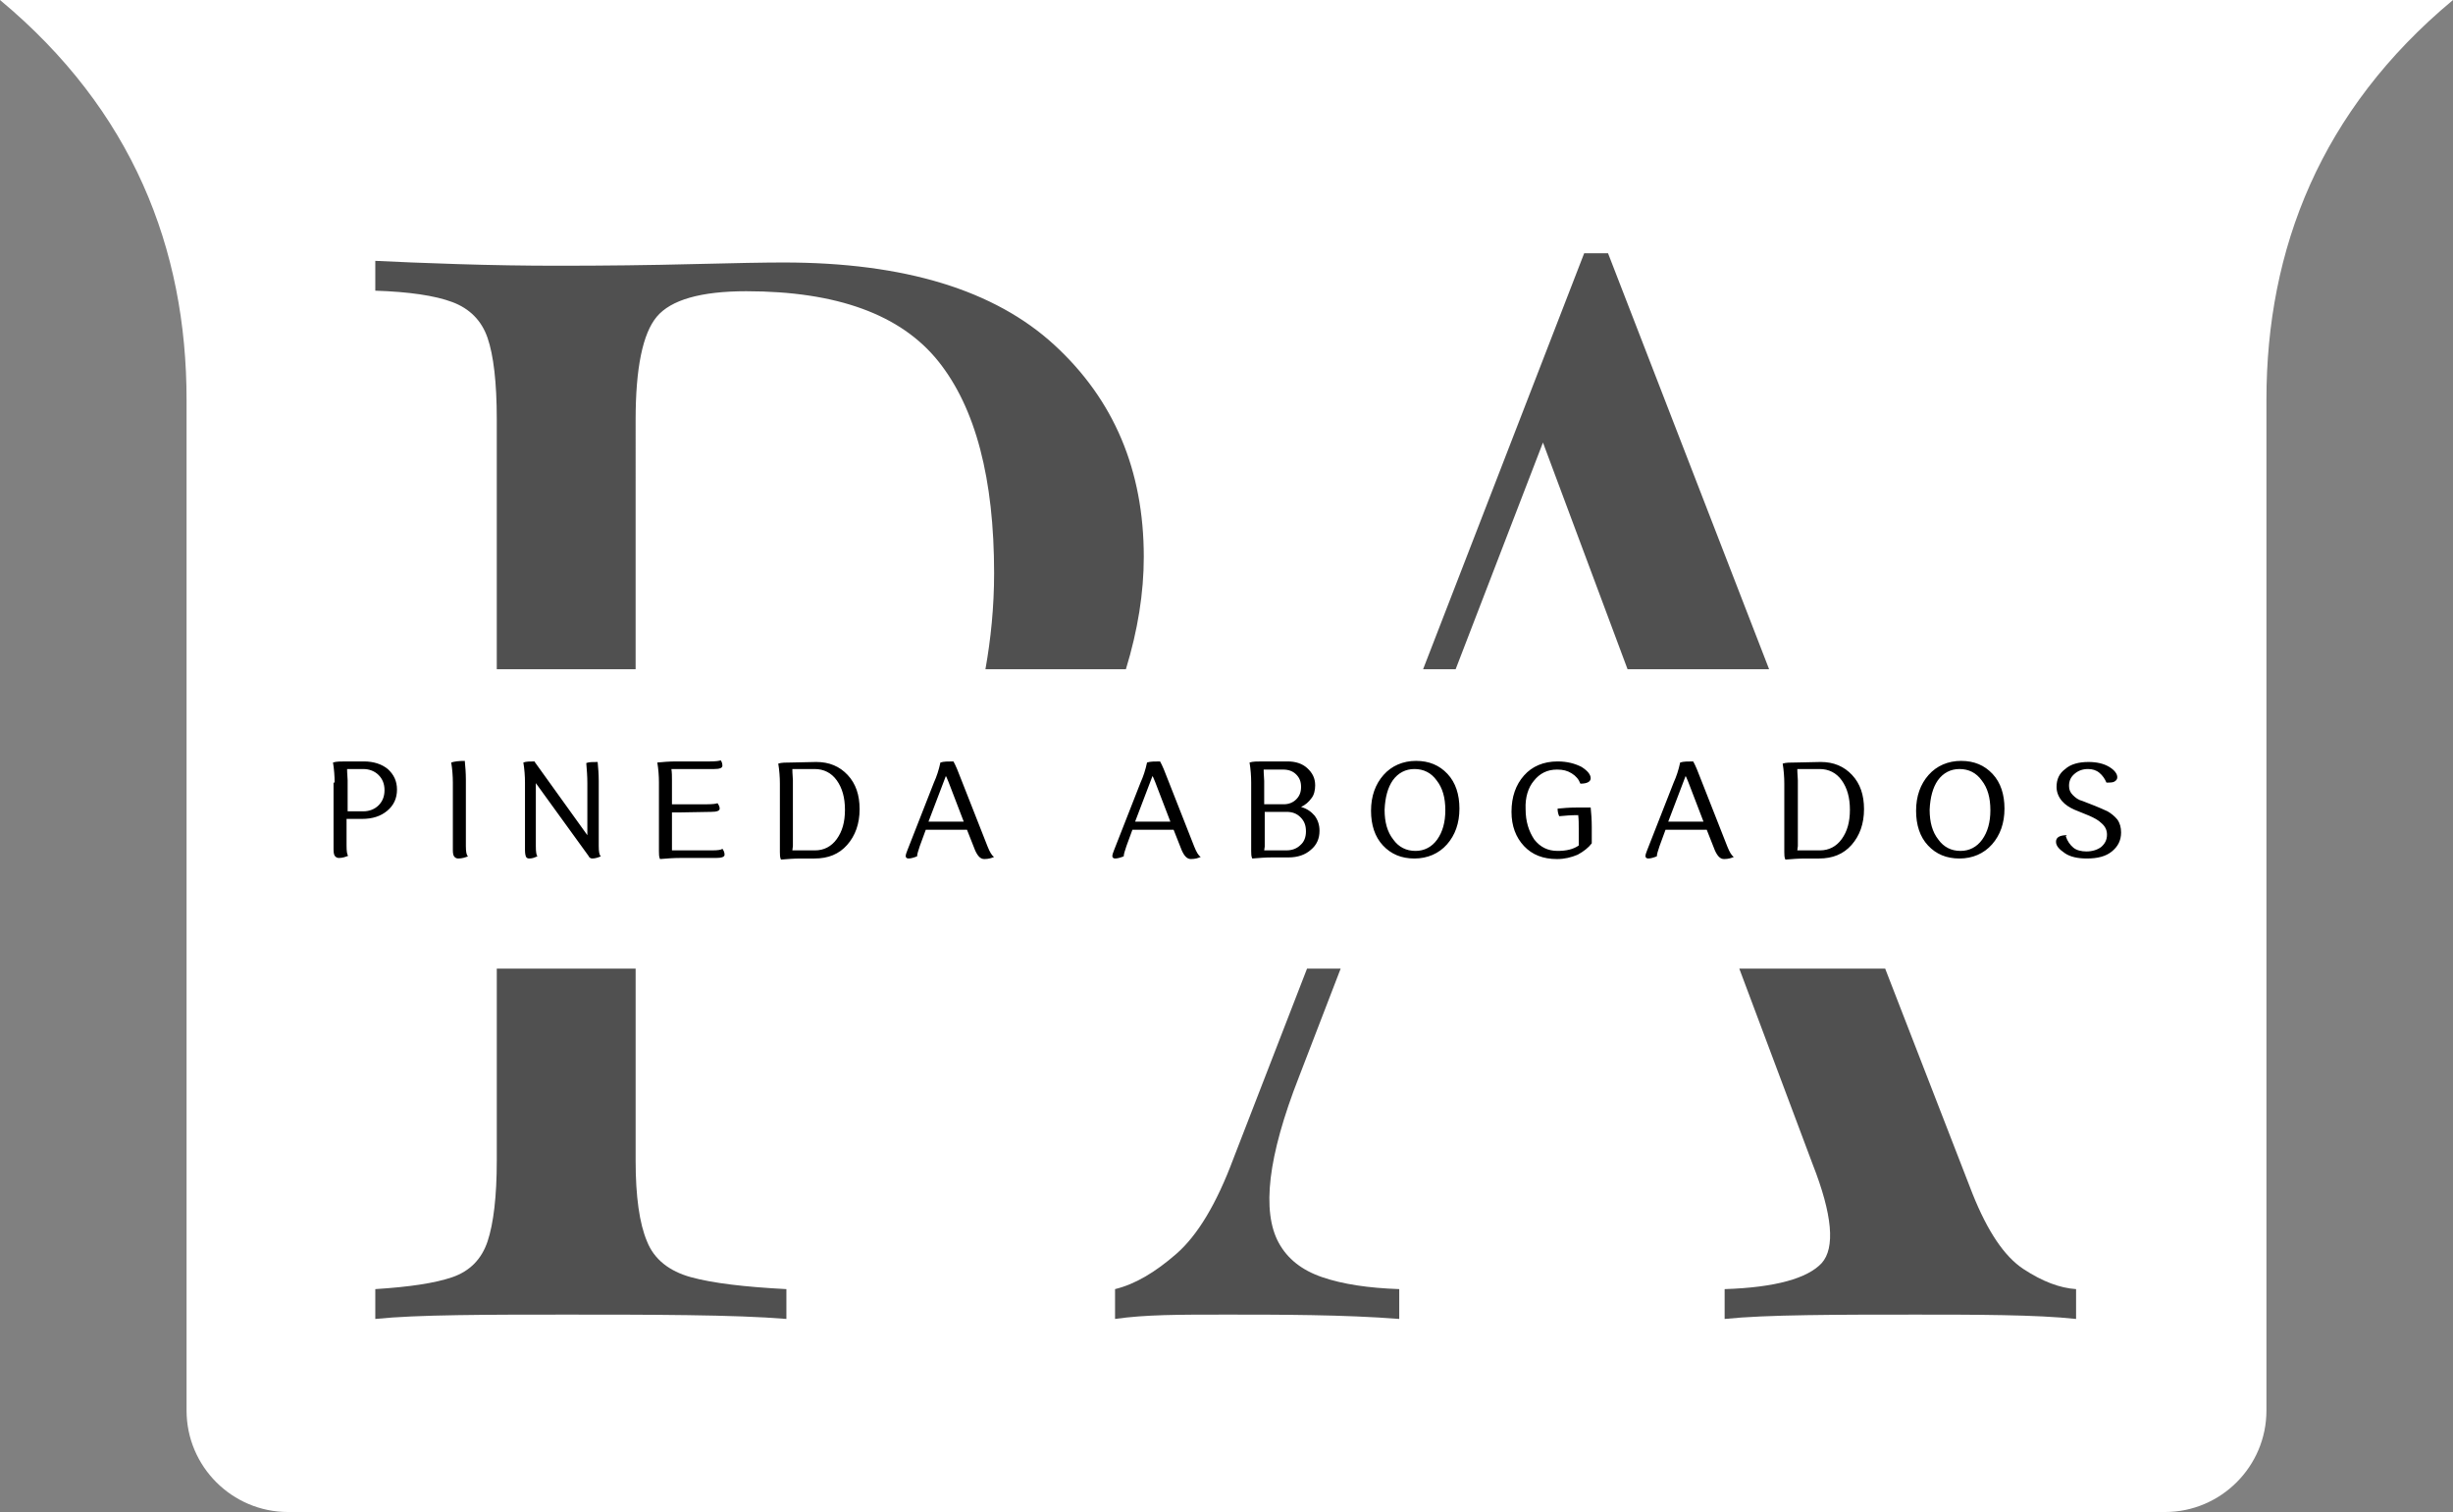 <?xml version="1.0" encoding="utf-8"?>
<!-- Generator: Adobe Illustrator 26.0.1, SVG Export Plug-In . SVG Version: 6.00 Build 0)  -->
<svg version="1.1" id="Capa_1" xmlns="http://www.w3.org/2000/svg" xmlns:xlink="http://www.w3.org/1999/xlink" x="0px" y="0px"
	 viewBox="0 0 452.3 278.8" style="enable-background:new 0 0 452.3 278.8;" xml:space="preserve">
<rect x="0" y="0" width="452.3" height="278.8" fill="#808080" stroke="none"/>
<style type="text/css">
	.st0{fill:#EDC600;}
	.st1{fill:#E5D5AE;}
	.st2{fill:#CCB78E;}
	.st3{fill:#505050;}
	.st4{fill:#1D1D1B;}
	.st5{fill:#A8CB68;}
	.st6{fill:none;stroke:#000000;stroke-miterlimit:10;}
	.st7{fill:none;stroke:#000000;stroke-width:0.811;stroke-miterlimit:10;}
	.st8{fill:#FFFFFF;}
</style>
<g>
	<path class="st8" d="M0,0c24.4,20.3,34.4,45.8,34.4,73.7v186.4c0,10.3,8.4,18.7,18.7,18.7h346.1c10.3,0,18.7-8.4,18.7-18.7V73.7
		c0-27.8,10-53.4,34.4-73.7H0z"/>
	<g>
		<g>
			<path class="st3" d="M117.2,77.4c0-9.5,1.3-15.9,3.9-19c2.6-3.1,8.1-4.7,16.5-4.7c16.7,0,28.5,4.3,35.4,12.9
				c6.9,8.6,10.3,21.7,10.3,39.1c0,6.2-0.6,12.1-1.6,17.7h25.9c2.2-7.2,3.3-14.1,3.3-20.7c0-16-5.5-29-16.5-39.1
				c-11-10.1-27.6-15.2-49.9-15.2c-3.3,0-8.9,0.1-16.8,0.3c-7.9,0.2-16.2,0.3-24.8,0.3c-6.1,0-12.2-0.1-18.5-0.3
				c-6.2-0.2-11.3-0.4-15.2-0.6v5.5c6.2,0.2,11,0.9,14.2,2.1c3.2,1.2,5.4,3.4,6.5,6.6c1.1,3.2,1.7,8.2,1.7,15v46.1h25.6V77.4z"/>
			<path class="st3" d="M91.6,214c0,6.6-0.6,11.6-1.7,14.9c-1.1,3.3-3.3,5.5-6.5,6.6c-3.2,1.1-7.9,1.8-14.2,2.2v5.5
				c3.9-0.4,8.9-0.6,15.2-0.7c6.2-0.1,12.9-0.1,20.1-0.1c7.5,0,15,0,22.3,0.1c7.3,0.1,13.4,0.3,18.2,0.7v-5.5
				c-7.7-0.4-13.6-1.1-17.6-2.2c-4-1.1-6.8-3.3-8.1-6.6c-1.4-3.3-2.1-8.3-2.1-14.9v-35.4H91.6V214z"/>
			<path class="st3" d="M227.4,213.7c-3.1,8.3-6.6,14.1-10.5,17.5c-3.9,3.4-7.6,5.6-11.3,6.5v5.5c2.8-0.4,5.7-0.6,9-0.7
				c3.2-0.1,7.1-0.1,11.7-0.1c4.8,0,10,0,15.6,0.1c5.6,0.1,11,0.3,16.1,0.7v-5.5c-5.7-0.2-10.4-0.9-14.2-2.2c-3.8-1.3-6.4-3.4-8-6.3
				c-1.6-2.9-2.1-6.9-1.5-12c0.6-5,2.3-11.2,5.2-18.6l7.7-20H241L227.4,213.7z"/>
			<path class="st3" d="M373.1,234c-3.5-2.3-6.6-6.9-9.4-13.9l-16.1-41.5h-26.9l13.5,36c3.7,9.4,4.2,15.5,1.7,18.3
				c-2.6,2.8-8.5,4.5-17.9,4.8v5.5c3.9-0.4,8.9-0.6,15.2-0.7c6.2-0.1,12.9-0.1,20.1-0.1c5.3,0,10.7,0,16,0.1
				c5.3,0.1,9.8,0.3,13.5,0.7v-5.5C379.8,237.5,376.6,236.3,373.1,234z"/>
			<path class="st3" d="M284.5,81.6l15.6,41.8h26.1l-29.7-76.7c-0.7,0-1.5,0-2.2,0c-0.7,0-1.5,0-2.2,0l-29.7,76.7h6L284.5,81.6z"/>
		</g>
		<path d="M61.7,144.3c0-1.2-0.1-2.5-0.3-3.7c0.6-0.2,1.4-0.2,2.4-0.2h3.3c1.8,0,3.3,0.5,4.4,1.4c1.1,1,1.7,2.2,1.7,3.8
			c0,1.6-0.6,2.9-1.8,3.9c-1.2,1-2.7,1.5-4.7,1.5h-1.3c-0.7,0-1.2,0-1.5,0v4.9c0,1.1,0.1,1.7,0.3,1.9c-0.5,0.2-1,0.4-1.7,0.4
			c-0.3,0-0.5-0.1-0.7-0.3c-0.2-0.2-0.3-0.6-0.3-1.3V144.3z M64,141.8c0,0.9,0.1,1.6,0.1,2.1v5.7c0.2,0,0.6,0,1.1,0H67
			c1.1,0,2.1-0.4,2.8-1.1c0.7-0.7,1.1-1.6,1.1-2.8s-0.4-2.1-1.1-2.8c-0.7-0.7-1.7-1.1-2.8-1.1H64L64,141.8z M83.5,144.3
			c0-1.2-0.1-2.5-0.3-3.7c0.6-0.2,1.4-0.3,2.5-0.3c0.1,1,0.2,2.2,0.2,3.5V156c0,1,0.1,1.7,0.4,1.9c-0.5,0.2-1.1,0.4-1.8,0.4
			c-0.3,0-0.5-0.1-0.7-0.3c-0.2-0.2-0.3-0.6-0.3-1.2V144.3z M96.8,144.3c0-1.2-0.1-2.5-0.3-3.7c0.5-0.2,1.2-0.2,2.1-0.2v0.1
			l9.7,13.5v-9.6c0-1.3-0.1-2.5-0.2-3.7c0.5-0.2,1.2-0.2,2.1-0.2c0.1,1.1,0.2,2.2,0.2,3.5V156c0,1,0.1,1.7,0.4,1.9
			c-0.5,0.2-1,0.4-1.6,0.4c-0.3,0-0.6-0.2-0.7-0.5l-9.7-13.4V156c0,1.1,0.1,1.7,0.3,1.9c-0.5,0.2-0.9,0.4-1.5,0.4
			c-0.3,0-0.5-0.1-0.6-0.3c-0.1-0.2-0.2-0.6-0.2-1.3L96.8,144.3z M125.4,149.8c-0.7,0-1.2,0-1.5,0v7c0.3,0,0.6,0,1.1,0h6.3
			c1.1,0,1.7-0.1,1.9-0.3c0.2,0.3,0.4,0.6,0.4,1.1c0,0.4-0.5,0.6-1.6,0.6h-6.6c-1.3,0-2.5,0.1-3.7,0.2c-0.2-0.4-0.2-0.9-0.2-1.4
			v-12.7c0-1.3-0.1-2.5-0.3-3.7c1-0.1,2.2-0.2,3.5-0.2h6.2c1.1,0,1.7-0.1,2-0.2c0.2,0.3,0.3,0.6,0.3,1c0,0.4-0.5,0.6-1.5,0.6h-6.6
			c-0.6,0-1.1,0-1.3,0c0.1,0.7,0.1,1.3,0.1,2.1v4.4c0.2,0,0.6,0,1.1,0h5.4c1,0,1.7-0.1,1.9-0.2c0.2,0.3,0.4,0.6,0.4,1
			c0,0.4-0.5,0.6-1.6,0.6L125.4,149.8z M150.5,140.5c2.4,0,4.3,0.8,5.8,2.4c1.5,1.6,2.2,3.7,2.2,6.3c0,2.7-0.8,4.9-2.3,6.6
			c-1.5,1.7-3.5,2.5-6,2.5h-2.5c-1.3,0-2.5,0.1-3.7,0.2c-0.2-0.4-0.2-0.9-0.2-1.4v-12.6c0-1.2-0.1-2.5-0.3-3.7
			c0.6-0.2,1.4-0.2,2.4-0.2L150.5,140.5L150.5,140.5z M146.1,156.8c0.2,0,0.6,0,1.1,0h3.1c1.6,0,3-0.7,4-2.1c1-1.4,1.5-3.1,1.5-5.4
			c0-2.2-0.5-4-1.5-5.4c-1-1.4-2.4-2.1-4.1-2.1h-4.1c0,0.9,0.1,1.6,0.1,2.1V156L146.1,156.8z M178.3,153h-7.6l-1.1,3
			c-0.3,0.9-0.5,1.5-0.5,1.9c-0.5,0.2-1.1,0.4-1.6,0.4c-0.3,0-0.5-0.2-0.5-0.4c0-0.3,0.1-0.6,0.3-1.1l4.9-12.5
			c0.5-1.1,0.9-2.3,1.2-3.7c0.6-0.2,1.4-0.2,2.4-0.2c0.4,0.7,0.9,1.9,1.5,3.5l4.8,12.2c0.4,1,0.8,1.7,1.2,1.9
			c-0.4,0.2-1,0.4-1.8,0.4c-0.7,0-1.2-0.5-1.7-1.6L178.3,153z M174.9,144.2c-0.3-0.7-0.4-1-0.5-1.1l-3.2,8.4h6.5L174.9,144.2
			L174.9,144.2z M216.4,153h-7.6l-1.1,3c-0.3,0.9-0.5,1.5-0.5,1.9c-0.5,0.2-1.1,0.4-1.6,0.4c-0.3,0-0.5-0.2-0.5-0.4
			c0-0.3,0.1-0.6,0.3-1.1l4.9-12.5c0.5-1.1,0.9-2.3,1.2-3.7c0.6-0.2,1.4-0.2,2.4-0.2c0.4,0.7,0.9,1.9,1.5,3.5l4.8,12.2
			c0.4,1,0.8,1.7,1.2,1.9c-0.4,0.2-1,0.4-1.8,0.4c-0.7,0-1.2-0.5-1.7-1.6L216.4,153z M213,144.2c-0.3-0.7-0.4-1-0.5-1.1l-3.2,8.4
			h6.5L213,144.2L213,144.2z M242.5,144.8c0,0.9-0.2,1.8-0.7,2.4c-0.5,0.7-1.1,1.2-1.9,1.6c1.1,0.3,1.9,0.9,2.5,1.6
			c0.6,0.8,0.9,1.7,0.9,2.8c0,1.4-0.5,2.6-1.6,3.5c-1,0.9-2.4,1.4-4.1,1.4h-3c-1.3,0-2.5,0.1-3.7,0.2c-0.2-0.4-0.2-0.9-0.2-1.4
			v-12.6c0-1.2-0.1-2.5-0.3-3.7c0.6-0.2,1.4-0.2,2.4-0.2h4.6c1.5,0,2.7,0.4,3.6,1.2C242,142.5,242.5,143.5,242.5,144.8L242.5,144.8z
			 M236.7,148.3c0.9,0,1.7-0.3,2.3-0.9c0.6-0.6,0.9-1.3,0.9-2.3s-0.3-1.7-0.9-2.3c-0.6-0.6-1.4-0.9-2.4-0.9H233
			c0,0.9,0.1,1.6,0.1,2.1v4.3L236.7,148.3L236.7,148.3z M233.1,156.8c0.2,0,0.6,0,1.1,0h3c1,0,1.9-0.3,2.6-1c0.7-0.6,1-1.5,1-2.5
			c0-1.1-0.3-1.9-1-2.6c-0.7-0.7-1.5-1-2.6-1h-4v6.4L233.1,156.8z M255.1,142.9c1.5-1.7,3.6-2.6,6-2.6c2.4,0,4.3,0.8,5.8,2.4
			c1.5,1.6,2.2,3.8,2.2,6.4c0,2.7-0.8,4.9-2.3,6.6c-1.5,1.7-3.6,2.6-6,2.6c-2.4,0-4.3-0.8-5.8-2.4c-1.5-1.6-2.2-3.8-2.2-6.4
			C252.8,146.8,253.6,144.6,255.1,142.9z M255.3,149.3c0,2.3,0.5,4.1,1.6,5.5c1,1.4,2.4,2.1,4.1,2.1c1.6,0,3-0.7,4-2.1
			c1-1.4,1.5-3.2,1.5-5.4c0-2.3-0.5-4.1-1.6-5.5c-1-1.4-2.4-2.1-4.1-2.1c-1.6,0-3,0.7-4,2.1C255.9,145.2,255.4,147,255.3,149.3
			L255.3,149.3z M281.3,149.2c0,2.3,0.6,4.1,1.6,5.6c1.1,1.4,2.5,2.1,4.3,2.1c1.6,0,2.9-0.3,3.9-1v-3.1c0-0.9,0-1.7-0.1-2.5
			c-1.3,0-2.5,0.1-3.5,0.2c-0.2-0.4-0.3-0.9-0.3-1.4c1-0.1,2.2-0.2,3.5-0.2h2.6c0.1,1,0.2,2.2,0.2,3.6v3c-0.6,0.8-1.5,1.5-2.6,2.1
			c-1.2,0.5-2.4,0.8-3.8,0.8c-2.6,0-4.6-0.8-6.1-2.4c-1.5-1.6-2.3-3.7-2.3-6.3c0-2.8,0.8-5,2.3-6.7c1.5-1.7,3.6-2.6,6.2-2.6
			c1.8,0,3.2,0.4,4.4,1c1.1,0.7,1.7,1.4,1.7,2.1c0,0.6-0.6,1-1.9,1c-0.3-0.8-0.8-1.4-1.6-1.9c-0.8-0.5-1.6-0.7-2.7-0.7
			c-1.8,0-3.2,0.7-4.3,2.1C281.8,145.2,281.2,147,281.3,149.2L281.3,149.2z M314.7,153h-7.6l-1.1,3c-0.3,0.9-0.5,1.5-0.5,1.9
			c-0.5,0.2-1.1,0.4-1.6,0.4c-0.3,0-0.5-0.2-0.5-0.4c0-0.3,0.1-0.6,0.3-1.1l4.9-12.5c0.5-1.1,0.9-2.3,1.2-3.7
			c0.6-0.2,1.4-0.2,2.4-0.2c0.4,0.7,0.9,1.9,1.5,3.5l4.8,12.2c0.4,1,0.8,1.7,1.2,1.9c-0.4,0.2-1,0.4-1.8,0.4c-0.7,0-1.2-0.5-1.7-1.6
			L314.7,153z M311.3,144.2c-0.3-0.7-0.4-1-0.5-1.1l-3.2,8.4h6.5L311.3,144.2L311.3,144.2z M335.7,140.5c2.4,0,4.3,0.8,5.8,2.4
			c1.5,1.6,2.2,3.7,2.2,6.3c0,2.7-0.8,4.9-2.3,6.6c-1.5,1.7-3.5,2.5-6,2.5h-2.5c-1.3,0-2.5,0.1-3.7,0.2c-0.2-0.4-0.2-0.9-0.2-1.4
			v-12.6c0-1.2-0.1-2.5-0.3-3.7c0.6-0.2,1.4-0.2,2.4-0.2L335.7,140.5L335.7,140.5z M331.4,156.8c0.2,0,0.6,0,1.1,0h3.1
			c1.6,0,3-0.7,4-2.1c1-1.4,1.5-3.1,1.5-5.4c0-2.2-0.5-4-1.5-5.4c-1-1.4-2.4-2.1-4.1-2.1h-4.1c0,0.9,0.1,1.6,0.1,2.1V156
			L331.4,156.8z M355.6,142.9c1.5-1.7,3.6-2.6,6-2.6c2.4,0,4.3,0.8,5.8,2.4c1.5,1.6,2.2,3.8,2.2,6.4c0,2.7-0.8,4.9-2.3,6.6
			c-1.5,1.7-3.6,2.6-6,2.6c-2.4,0-4.3-0.8-5.8-2.4c-1.5-1.6-2.2-3.8-2.2-6.4C353.3,146.8,354.1,144.6,355.6,142.9z M355.8,149.3
			c0,2.3,0.5,4.1,1.6,5.5c1,1.4,2.4,2.1,4.1,2.1c1.6,0,3-0.7,4-2.1c1-1.4,1.5-3.2,1.5-5.4c0-2.3-0.5-4.1-1.6-5.5
			c-1-1.4-2.4-2.1-4.1-2.1c-1.6,0-3,0.7-4,2.1C356.4,145.2,355.9,147,355.8,149.3L355.8,149.3z M380.9,154.2
			c0.3,0.9,0.8,1.6,1.4,2.1s1.5,0.7,2.4,0.7c1.1,0,2-0.3,2.7-0.8c0.7-0.6,1.1-1.3,1.1-2.3c0-0.8-0.3-1.5-1-2.1
			c-0.6-0.6-1.4-1-2.3-1.4c-0.9-0.4-1.8-0.7-2.7-1.1c-0.9-0.4-1.7-0.9-2.3-1.6c-0.6-0.7-1-1.6-1-2.6c0-1.4,0.5-2.5,1.6-3.3
			c1-0.9,2.5-1.3,4.3-1.3c1.5,0,2.8,0.3,3.8,0.9s1.5,1.3,1.5,1.9c0,0.4-0.2,0.6-0.5,0.8c-0.3,0.2-0.8,0.2-1.5,0.2
			c-0.3-0.7-0.7-1.3-1.3-1.8c-0.6-0.5-1.3-0.7-2.1-0.7c-1,0-1.8,0.3-2.5,0.9c-0.7,0.6-1,1.3-1,2.2c0,0.7,0.2,1.2,0.7,1.7
			c0.5,0.5,1,0.9,1.8,1.1l2.3,0.9c0.8,0.3,1.6,0.7,2.3,1c0.7,0.4,1.3,0.9,1.8,1.5c0.5,0.7,0.7,1.5,0.7,2.4c0,1.5-0.6,2.6-1.7,3.5
			c-1.1,0.9-2.6,1.3-4.6,1.3c-1.7,0-3.1-0.3-4.1-1c-1-0.7-1.6-1.3-1.6-2.1c0-0.8,0.7-1.2,2-1.2L380.9,154.2z"/>
	</g>
</g>
</svg>
